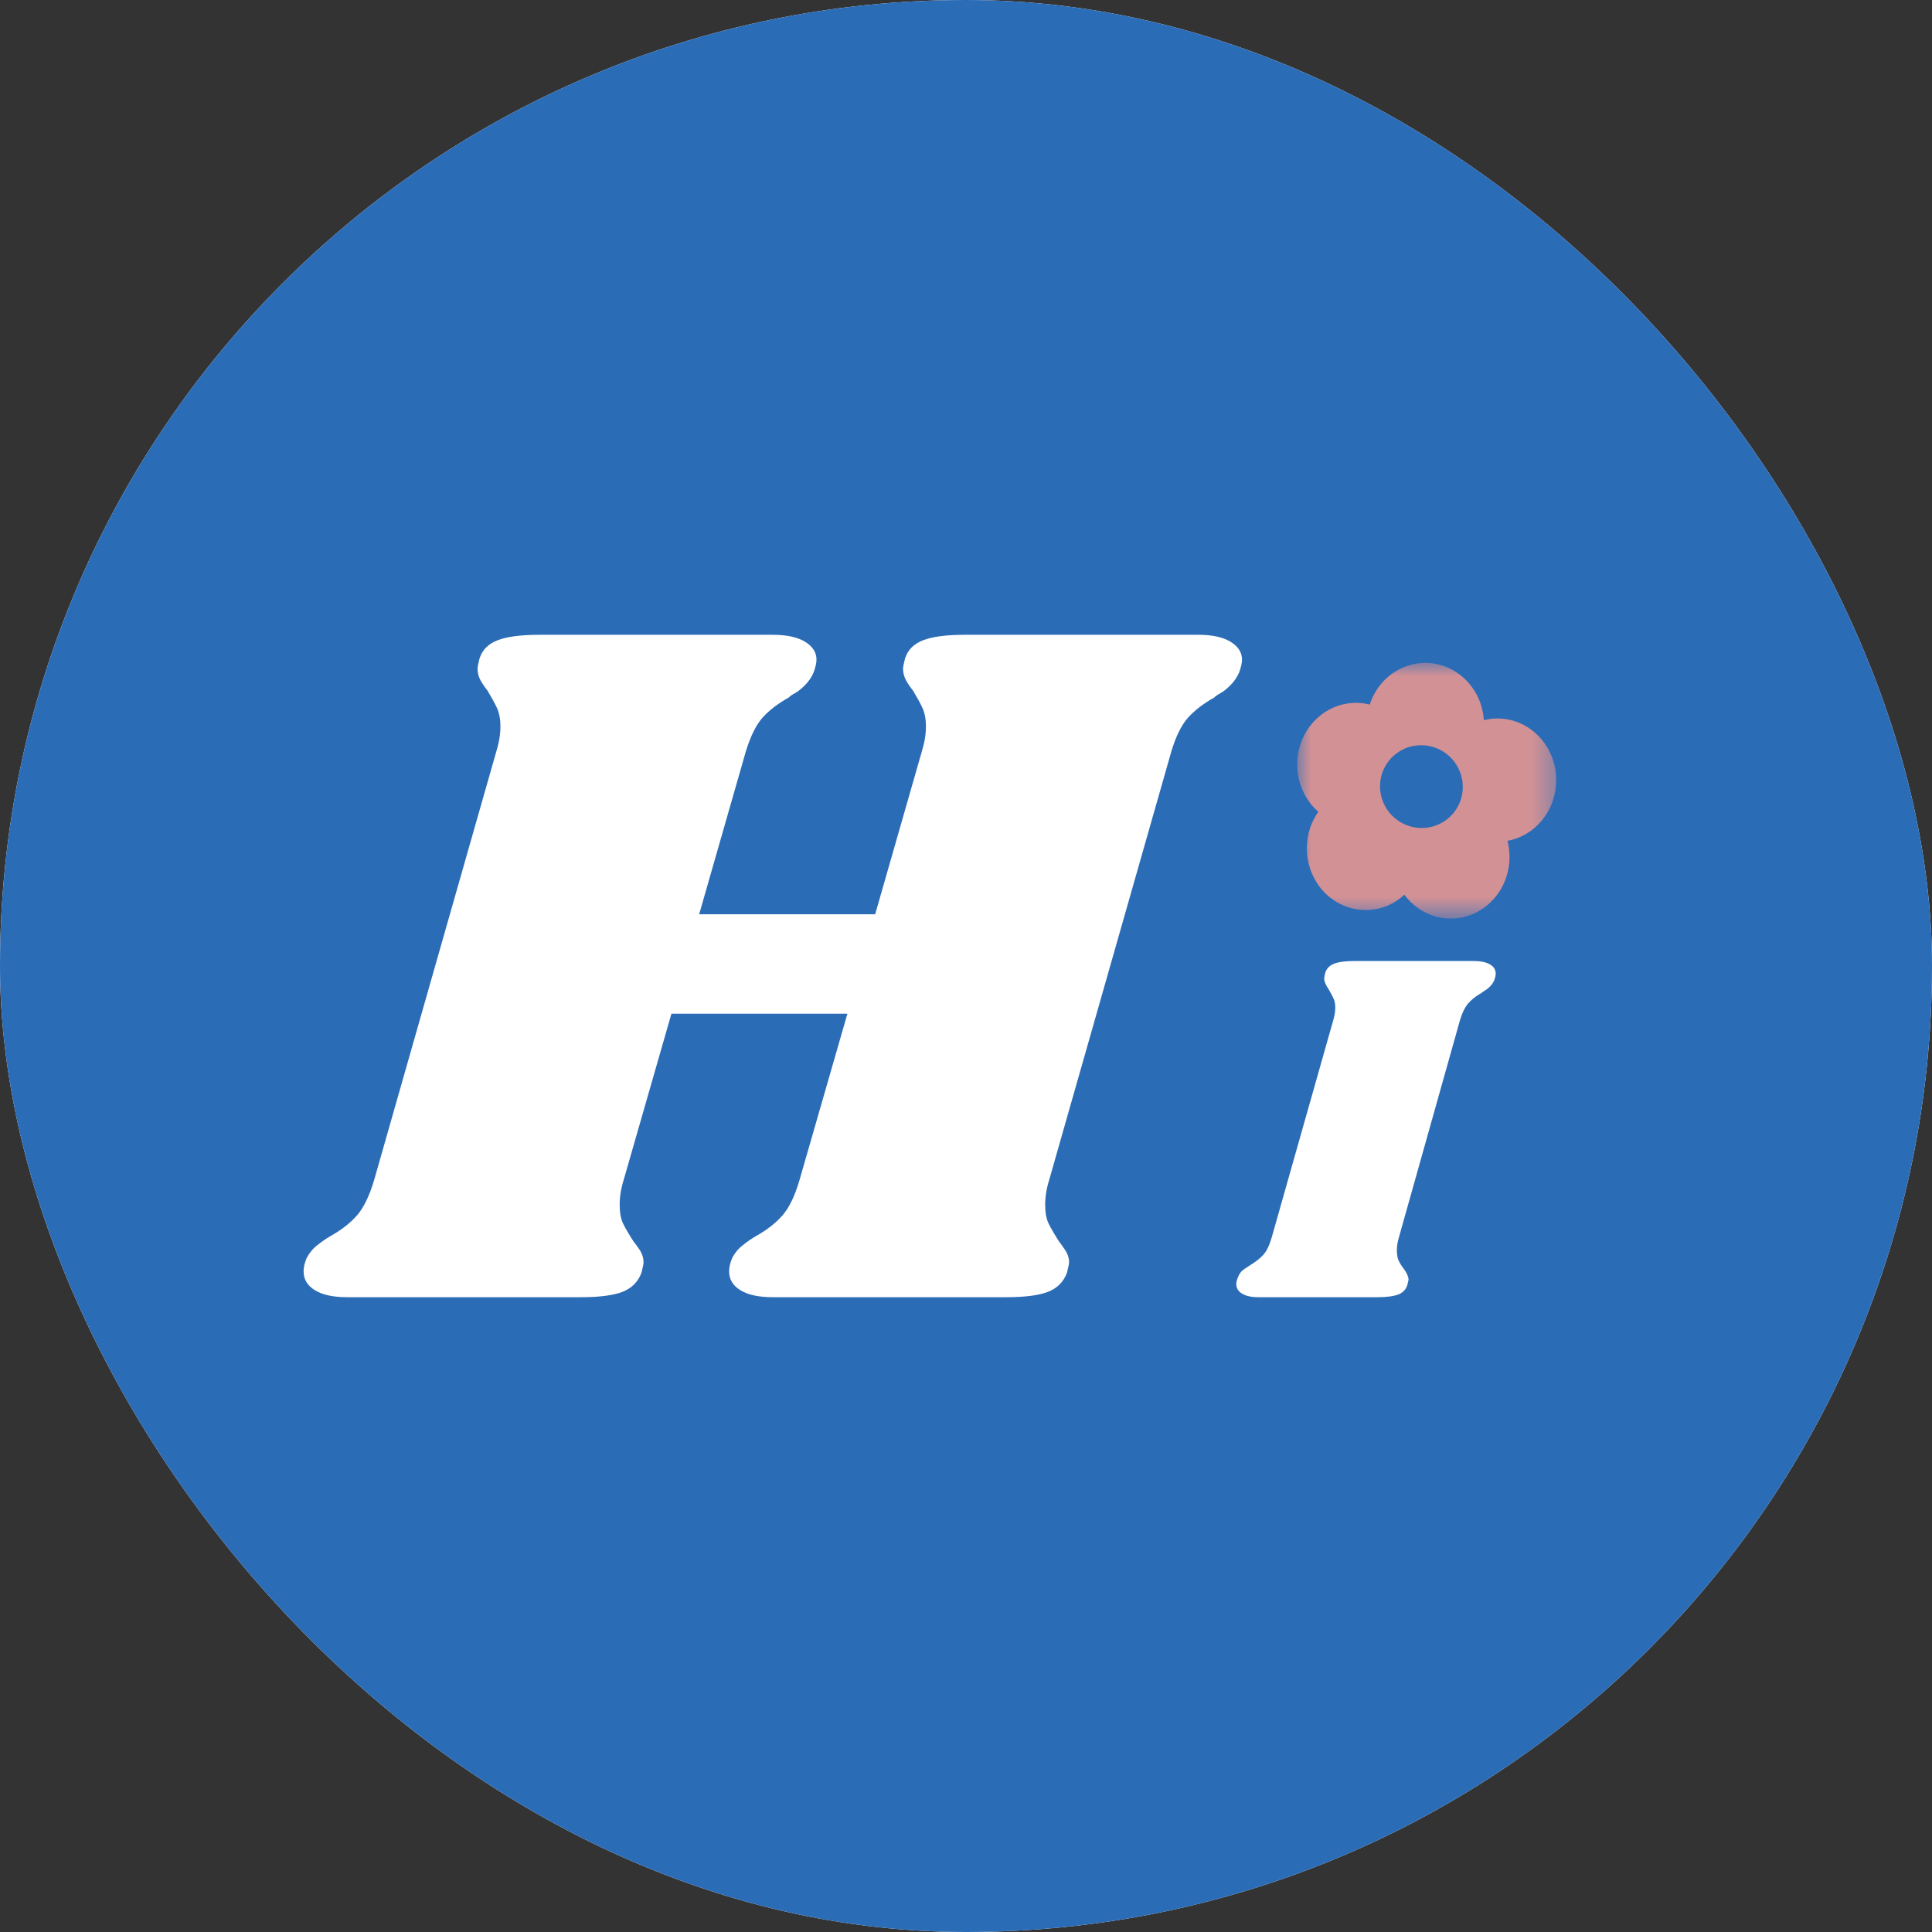 <svg width="70" height="70" viewBox="0 0 70 70" fill="none" xmlns="http://www.w3.org/2000/svg">
<rect x="0" y="0" width="70" height="70" fill="#333333" stroke="none"/>
<g clip-path="url(#clip0_3_101)">
<path d="M70 0H0V70H70V0Z" fill="white"/>
<path d="M70 0H0V70H70V0Z" fill="#2B6CB7"/>
<mask id="mask0_3_101" style="mask-type:luminance" maskUnits="userSpaceOnUse" x="47" y="24" width="10" height="10">
<path d="M47 24H56.56V33.296H47V24Z" fill="white"/>
</mask>
<g mask="url(#mask0_3_101)">
<path d="M51.641 24.017C51.418 24.017 51.202 24.053 50.991 24.125C50.779 24.195 50.583 24.299 50.403 24.434C50.221 24.57 50.065 24.73 49.934 24.917C49.801 25.104 49.699 25.309 49.627 25.529C49.464 25.487 49.297 25.466 49.129 25.466C48.989 25.466 48.851 25.48 48.714 25.509C48.577 25.538 48.444 25.58 48.314 25.636C48.185 25.692 48.062 25.761 47.946 25.843C47.83 25.924 47.723 26.017 47.624 26.121C47.526 26.224 47.437 26.336 47.359 26.458C47.282 26.58 47.216 26.709 47.163 26.844C47.109 26.98 47.069 27.119 47.041 27.263C47.014 27.407 47.001 27.552 47.001 27.699C47.001 28.03 47.068 28.345 47.202 28.645C47.336 28.945 47.524 29.201 47.766 29.413C47.489 29.807 47.35 30.248 47.35 30.739C47.35 30.886 47.364 31.03 47.39 31.174C47.418 31.318 47.458 31.457 47.512 31.593C47.566 31.729 47.631 31.857 47.708 31.979C47.785 32.101 47.874 32.214 47.972 32.318C48.072 32.422 48.18 32.514 48.296 32.594C48.411 32.676 48.534 32.745 48.663 32.802C48.793 32.857 48.925 32.9 49.062 32.928C49.199 32.957 49.338 32.971 49.477 32.971C50.013 32.971 50.48 32.785 50.883 32.416C51.083 32.688 51.332 32.9 51.628 33.052C51.923 33.205 52.236 33.281 52.565 33.281C52.705 33.281 52.843 33.267 52.98 33.238C53.117 33.209 53.25 33.167 53.38 33.11C53.508 33.055 53.631 32.986 53.748 32.904C53.864 32.823 53.97 32.73 54.07 32.626C54.168 32.524 54.257 32.41 54.334 32.289C54.411 32.167 54.478 32.038 54.531 31.903C54.584 31.767 54.625 31.628 54.652 31.484C54.678 31.34 54.692 31.195 54.692 31.048C54.692 30.85 54.667 30.655 54.619 30.464C54.865 30.419 55.098 30.331 55.315 30.2C55.533 30.07 55.723 29.903 55.885 29.702C56.045 29.501 56.17 29.277 56.255 29.03C56.341 28.782 56.384 28.527 56.384 28.265C56.384 28.118 56.372 27.973 56.344 27.829C56.316 27.685 56.276 27.545 56.222 27.41C56.17 27.274 56.103 27.146 56.026 27.024C55.948 26.902 55.86 26.789 55.762 26.686C55.662 26.583 55.556 26.49 55.439 26.408C55.323 26.327 55.2 26.258 55.071 26.202C54.941 26.145 54.809 26.104 54.672 26.075C54.535 26.046 54.396 26.032 54.257 26.032C54.089 26.032 53.925 26.053 53.763 26.093C53.755 25.953 53.732 25.816 53.698 25.681C53.665 25.545 53.619 25.414 53.561 25.288C53.504 25.162 53.435 25.042 53.356 24.93C53.277 24.816 53.189 24.712 53.092 24.617C52.994 24.521 52.889 24.436 52.775 24.361C52.663 24.286 52.544 24.224 52.42 24.173C52.297 24.12 52.168 24.083 52.038 24.057C51.906 24.03 51.774 24.017 51.641 24.017ZM51.141 28.42C51.306 28.461 51.472 28.482 51.641 28.482C51.807 28.482 51.971 28.461 52.135 28.421C52.144 28.566 52.166 28.709 52.204 28.849C51.808 28.92 51.461 29.095 51.159 29.371C51.065 29.244 50.959 29.128 50.84 29.024C50.97 28.839 51.071 28.637 51.141 28.42Z" fill="#D29195"/>
</g>
<path d="M52.452 29.667C52.376 29.727 52.295 29.781 52.207 29.828C52.121 29.873 52.03 29.91 51.936 29.939C51.841 29.967 51.746 29.985 51.648 29.994C51.55 30.002 51.451 30.002 51.353 29.992C51.255 29.981 51.16 29.961 51.065 29.933C50.971 29.903 50.88 29.865 50.794 29.818C50.706 29.771 50.626 29.716 50.549 29.652C50.473 29.59 50.404 29.521 50.34 29.444C50.278 29.366 50.224 29.286 50.178 29.198C50.131 29.111 50.094 29.019 50.065 28.926C50.036 28.831 50.018 28.735 50.008 28.637C49.998 28.539 49.998 28.44 50.008 28.342C50.018 28.245 50.036 28.148 50.065 28.055C50.093 27.961 50.13 27.871 50.178 27.784C50.224 27.698 50.278 27.616 50.34 27.541C50.402 27.464 50.473 27.396 50.548 27.334C50.624 27.272 50.706 27.218 50.793 27.172C50.879 27.127 50.97 27.089 51.065 27.062C51.158 27.034 51.255 27.015 51.353 27.007C51.451 26.997 51.549 26.998 51.647 27.008C51.745 27.018 51.841 27.038 51.935 27.068C52.03 27.097 52.119 27.136 52.207 27.182C52.294 27.229 52.376 27.284 52.452 27.347C52.527 27.41 52.598 27.48 52.66 27.556C52.721 27.633 52.776 27.715 52.822 27.803C52.87 27.889 52.907 27.98 52.936 28.075C52.963 28.17 52.984 28.266 52.992 28.364C53.002 28.461 53.002 28.559 52.994 28.657C52.984 28.756 52.965 28.851 52.936 28.946C52.907 29.039 52.87 29.13 52.824 29.216C52.776 29.303 52.723 29.383 52.66 29.46C52.598 29.535 52.528 29.604 52.452 29.667Z" fill="#2B6CB7"/>
<path d="M43.417 23C43.92 23 44.308 23.084 44.583 23.251C44.861 23.42 45 23.636 45 23.9C45 24.02 44.965 24.176 44.895 24.367C44.82 24.538 44.716 24.692 44.583 24.825C44.452 24.956 44.333 25.051 44.226 25.111C44.118 25.169 44.041 25.222 43.995 25.272C43.609 25.487 43.297 25.727 43.055 25.991C42.814 26.256 42.609 26.665 42.442 27.218L38.015 42.747C37.917 43.059 37.869 43.359 37.869 43.647C37.869 43.936 37.911 44.165 37.995 44.336C38.078 44.504 38.203 44.72 38.372 44.984C38.395 45.008 38.46 45.098 38.568 45.256C38.678 45.41 38.734 45.571 38.734 45.738C38.734 45.786 38.71 45.907 38.663 46.1C38.543 46.436 38.313 46.671 37.975 46.804C37.639 46.935 37.136 47 36.462 47H28C27.494 47 27.103 46.917 26.829 46.749C26.554 46.581 26.417 46.354 26.417 46.065C26.417 45.922 26.452 45.763 26.523 45.592C26.619 45.401 26.751 45.24 26.92 45.11C27.087 44.977 27.254 44.862 27.422 44.768C27.806 44.55 28.118 44.304 28.357 44.029C28.598 43.751 28.802 43.324 28.97 42.747L30.703 36.729H24.327L22.598 42.747C22.5 43.059 22.452 43.359 22.452 43.647C22.452 43.936 22.494 44.165 22.578 44.336C22.661 44.504 22.786 44.72 22.955 44.984C22.981 45.008 23.048 45.098 23.156 45.256C23.263 45.41 23.317 45.571 23.317 45.738C23.317 45.786 23.293 45.907 23.246 46.1C23.126 46.436 22.896 46.671 22.558 46.804C22.222 46.935 21.72 47 21.05 47H12.583C12.077 47 11.687 46.917 11.412 46.749C11.138 46.581 11 46.354 11 46.065C11 45.922 11.035 45.763 11.105 45.592C11.204 45.401 11.335 45.24 11.502 45.11C11.671 44.977 11.838 44.862 12.005 44.768C12.389 44.55 12.701 44.304 12.94 44.029C13.181 43.751 13.387 43.324 13.558 42.747L17.985 27.218C18.082 26.906 18.131 26.607 18.131 26.318C18.131 26.054 18.088 25.83 18.005 25.649C17.921 25.468 17.806 25.26 17.663 25.021C17.565 24.9 17.48 24.775 17.407 24.644C17.337 24.511 17.302 24.371 17.302 24.227C17.302 24.176 17.324 24.056 17.372 23.865C17.469 23.553 17.685 23.332 18.02 23.201C18.358 23.068 18.862 23 19.533 23H28C28.503 23 28.891 23.084 29.166 23.251C29.444 23.42 29.583 23.636 29.583 23.9C29.583 24.02 29.548 24.176 29.477 24.367C29.403 24.538 29.299 24.692 29.166 24.825C29.035 24.956 28.916 25.051 28.809 25.111C28.701 25.169 28.624 25.222 28.578 25.272C28.192 25.487 27.879 25.727 27.638 25.991C27.399 26.256 27.196 26.665 27.025 27.218L25.332 33.125H31.709L33.402 27.218C33.499 26.906 33.548 26.607 33.548 26.318C33.548 26.054 33.505 25.83 33.422 25.649C33.338 25.468 33.224 25.26 33.08 25.021C32.982 24.9 32.897 24.775 32.824 24.644C32.754 24.511 32.719 24.371 32.719 24.227C32.719 24.176 32.741 24.056 32.789 23.865C32.886 23.553 33.102 23.332 33.437 23.201C33.775 23.068 34.279 23 34.95 23H43.417Z" fill="white"/>
<path d="M53.392 34.819C53.648 34.819 53.844 34.861 53.981 34.941C54.121 35.019 54.192 35.133 54.192 35.28C54.192 35.34 54.175 35.417 54.142 35.513C54.105 35.599 54.05 35.677 53.981 35.746C53.914 35.813 53.853 35.861 53.798 35.891C53.745 35.921 53.706 35.949 53.681 35.974C53.488 36.082 53.331 36.204 53.209 36.34C53.087 36.474 52.983 36.682 52.898 36.962L50.683 44.84C50.635 45 50.611 45.154 50.611 45.301C50.611 45.446 50.63 45.568 50.672 45.667C50.717 45.765 50.78 45.867 50.866 45.978C50.977 46.134 51.033 46.262 51.033 46.361C51.033 46.384 51.019 46.445 50.994 46.545C50.946 46.715 50.836 46.833 50.666 46.9C50.496 46.967 50.239 47 49.895 47H45.598C45.342 47 45.145 46.958 45.004 46.872C44.863 46.788 44.793 46.671 44.793 46.523C44.793 46.453 44.812 46.375 44.848 46.289C44.897 46.153 44.976 46.049 45.087 45.978C45.198 45.905 45.264 45.861 45.287 45.845C45.482 45.727 45.642 45.604 45.764 45.473C45.886 45.344 45.989 45.133 46.075 44.84L48.307 36.962C48.354 36.804 48.379 36.65 48.379 36.501C48.379 36.368 48.357 36.257 48.312 36.168C48.271 36.077 48.214 35.968 48.14 35.846C48.032 35.688 47.979 35.557 47.979 35.458C47.979 35.424 47.99 35.358 48.013 35.258C48.06 35.099 48.165 34.986 48.329 34.919C48.496 34.852 48.748 34.819 49.09 34.819H53.392Z" fill="white"/>
</g>
<defs>
<clipPath id="clip0_3_101">
<rect width="70" height="70" rx="35" fill="white"/>
</clipPath>
</defs>
</svg>
